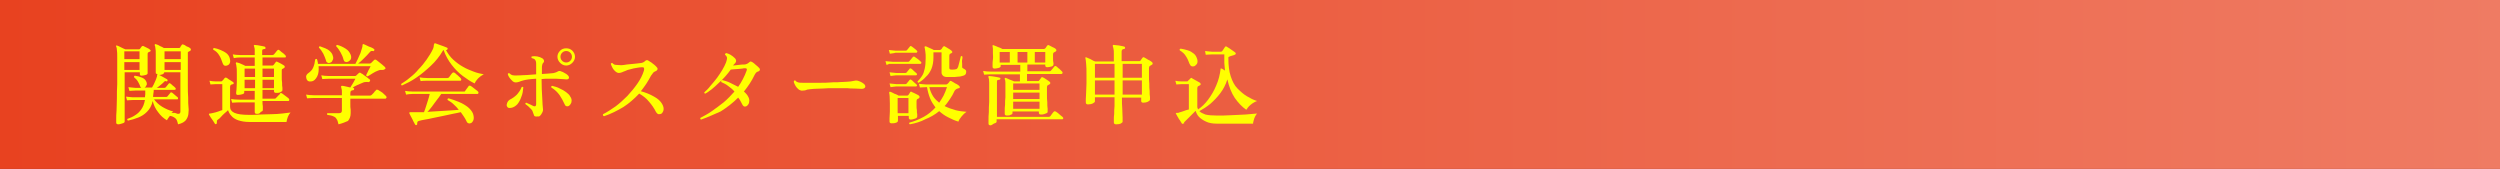 <?xml version="1.0" encoding="utf-8"?>
<!-- Generator: Adobe Illustrator 27.4.1, SVG Export Plug-In . SVG Version: 6.00 Build 0)  -->
<svg version="1.1" id="レイヤー_1" xmlns="http://www.w3.org/2000/svg" xmlns:xlink="http://www.w3.org/1999/xlink" x="0px"
	 y="0px" viewBox="0 0 740 50" style="enable-background:new 0 0 740 50;" xml:space="preserve">
<rect x="0" y="0" width="740" height="50" fill="#333333" stroke="none"/>
<style type="text/css">
	.st0{fill:url(#SVGID_1_);}
	.st1{fill:none;}
	.st2{fill:#FFFF00;}
</style>
<g>
	<linearGradient id="SVGID_1_" gradientUnits="userSpaceOnUse" x1="0" y1="25" x2="740" y2="25">
		<stop  offset="0" style="stop-color:#E84220"/>
		<stop  offset="1" style="stop-color:#EF7B63"/>
	</linearGradient>
	<rect class="st0" width="740" height="50"/>
	<g>
		<rect x="32.2" y="12" class="st1" width="675.6" height="26"/>
		<path class="st2" d="M35,36.8c-0.4,0-0.6-0.2-0.6-0.5c0-0.1,0-0.4,0-1.1c0-0.6,0-1.5,0.1-2.5c0-1,0.1-2.2,0.1-3.6
			c0-1.3,0-2.7,0.1-4.2c0-1.5,0-3,0-4.4c0-1.5,0-2.7,0-3.6c0-0.9,0-1.6-0.1-2.1c0-0.5-0.1-0.8-0.2-1c-0.1-0.1,0-0.2,0-0.3
			c0.1-0.1,0.2-0.1,0.3,0c0.2,0.1,0.6,0.2,1.1,0.5s0.9,0.4,1.3,0.6h4c0.1,0,0.2,0,0.3-0.1c0.1-0.1,0.2-0.3,0.3-0.4
			c0.1-0.1,0.2-0.3,0.3-0.4c0.1-0.1,0.3-0.1,0.4-0.1c0.2,0.1,0.4,0.2,0.6,0.3c0.3,0.1,0.5,0.3,0.8,0.4c0.3,0.1,0.4,0.3,0.6,0.4
			s0.2,0.2,0.2,0.3s-0.1,0.3-0.3,0.3c-0.1,0-0.1,0.1-0.2,0.1c-0.1,0-0.1,0.1-0.2,0.1c-0.2,0.1-0.2,0.3-0.2,0.6c0,0.5,0,1,0,1.6
			s0,1.2,0,1.8c0,0.6,0,1.1,0,1.5s0,0.6,0,0.7c0,0.2-0.2,0.4-0.6,0.5c-0.4,0.1-0.8,0.2-1.2,0.2c-0.4,0-0.5-0.2-0.5-0.5v-0.5h-4.5V36
			c0,0.2-0.2,0.4-0.6,0.5S35.5,36.8,35,36.8z M36.8,17.5h4.5v-2.3h-4.5V17.5z M36.8,20.7h4.5v-2.3h-4.5V20.7z M52.7,36.8
			c-0.2-0.9-0.4-1.5-0.8-1.8s-0.8-0.6-1.6-0.7c-0.4,0.5-0.7,0.9-0.9,1.3c-1-0.6-1.8-1.3-2.6-2.4c-0.8-1-1.3-2.1-1.6-3.3
			c-0.3,1.4-0.9,2.4-1.7,3.2s-1.6,1.3-2.6,1.7s-2,0.7-3,0.9c-0.2-0.1-0.3-0.3-0.2-0.5c0.8-0.3,1.6-0.6,2.3-1.1
			c0.7-0.4,1.3-1,1.8-1.7c0.5-0.7,0.9-1.6,1.1-2.8h-3.5c-0.7,0-1.3,0.1-1.8,0.1l-0.3-1.1c0.6,0.1,1.2,0.1,2,0.2h3.6
			c0-0.3,0.1-0.6,0.1-0.9c0-0.3,0-0.7,0-1.1c-0.3,0-0.6,0-0.8,0s-0.5,0-0.7,0c-0.4,0-0.7,0-0.9,0c-0.2,0-0.4,0-0.5,0
			c-0.7,0-1.3,0.1-1.8,0.1l-0.3-1.1c0.6,0.1,1.2,0.1,2,0.2h1.8c0,0,0-0.1-0.1-0.1c0,0-0.1-0.1-0.1-0.1c-0.2-0.6-0.5-1.2-0.8-1.7
			c-0.3-0.5-0.7-0.9-1.1-1.2c-0.1-0.2,0-0.4,0.2-0.5c0.8,0.1,1.5,0.3,2.2,0.6s1.1,0.8,1.3,1.4c0.1,0.4,0.1,0.7-0.1,0.9
			c-0.1,0.3-0.3,0.5-0.5,0.6h2.2c0.1-0.2,0.3-0.5,0.5-0.9c0.2-0.4,0.3-0.7,0.5-1.1s0.3-0.8,0.4-1.1c0.1-0.2,0.1-0.3,0.1-0.5
			c0-0.1,0-0.2,0.1-0.3c0,0,0,0,0-0.1c-0.3,0-0.5-0.1-0.5-0.4c0-0.1,0-0.3,0-0.7c0-0.4,0-0.8,0-1.4c0-0.5,0-1.1,0-1.7
			c0-0.6,0-1.1,0-1.7c0-0.7,0-1.3-0.1-1.7c0-0.4-0.1-0.7-0.2-0.9c-0.1-0.1,0-0.2,0.1-0.3c0.1-0.1,0.2-0.1,0.3,0
			c0.3,0.1,0.7,0.2,1.1,0.5c0.5,0.2,0.9,0.4,1.2,0.6H53c0.1,0,0.2,0,0.3-0.1c0.1-0.1,0.1-0.2,0.2-0.4c0.1-0.1,0.2-0.3,0.3-0.4
			c0.1-0.2,0.3-0.2,0.5-0.1c0.2,0.1,0.4,0.1,0.6,0.3s0.5,0.3,0.8,0.4s0.5,0.3,0.6,0.4c0.2,0.1,0.2,0.2,0.2,0.4
			c0,0.2-0.1,0.3-0.3,0.4c-0.1,0-0.1,0.1-0.2,0.1c-0.1,0-0.1,0.1-0.2,0.1c-0.1,0.1-0.2,0.2-0.2,0.2c0,0.1,0,0.2,0,0.4v5
			c0,1.4,0,2.8,0,4.2s0,2.7,0.1,3.8c0,1.2,0,2.1,0.1,2.9s0,1.2,0,1.4c0,0.8-0.2,1.5-0.6,2.1C54.7,36.1,53.9,36.5,52.7,36.8z
			 M52.7,33.7c0.5,0,0.7-0.2,0.7-0.7V21.4h-4.8v0.1c0,0.2-0.2,0.3-0.5,0.5c-0.3,0.1-0.6,0.2-1,0.2c0.2,0.1,0.5,0.2,0.8,0.4
			c0.3,0.2,0.6,0.3,0.9,0.5c0.3,0.2,0.5,0.3,0.7,0.4c0.1,0.1,0.1,0.2,0.1,0.4c-0.1,0.2-0.2,0.2-0.3,0.2C49.1,24,49,24,48.9,24
			c-0.1,0-0.2,0.1-0.3,0.2c-0.3,0.3-0.6,0.6-1,0.9s-0.8,0.7-1.2,0.9h2.3c0.2,0,0.3-0.1,0.4-0.2c0.1-0.1,0.2-0.3,0.4-0.5
			c0.2-0.2,0.3-0.4,0.4-0.5c0.1-0.2,0.3-0.2,0.5-0.1c0.1,0.1,0.3,0.2,0.5,0.4c0.2,0.2,0.4,0.4,0.6,0.5c0.2,0.2,0.3,0.3,0.4,0.4
			c0.1,0.1,0.2,0.3,0.1,0.4c0,0.1-0.1,0.2-0.3,0.2h-6.2c0,0.4,0,0.7-0.1,1.1c0,0.3-0.1,0.7-0.1,1h3.9c0.2,0,0.3-0.1,0.4-0.2
			c0.1-0.1,0.2-0.3,0.4-0.5s0.3-0.4,0.4-0.5c0.1-0.2,0.3-0.2,0.5-0.1c0.1,0.1,0.3,0.2,0.5,0.4c0.2,0.2,0.5,0.4,0.7,0.6
			c0.2,0.2,0.4,0.3,0.5,0.4c0.1,0.1,0.1,0.3,0.1,0.4c0,0.1-0.1,0.2-0.2,0.2h-6.9c0.6,0.8,1.4,1.6,2.4,2.2c1,0.6,2.1,1.1,3.3,1.4
			c-0.1,0.1-0.2,0.1-0.3,0.2c-0.1,0.1-0.2,0.2-0.3,0.2c0.3,0,0.6,0,0.9,0S52.4,33.7,52.7,33.7z M48.7,17.5h4.8v-2.3h-4.8V17.5z
			 M48.7,20.7h4.8v-2.3h-4.8V20.7z"/>
		<path class="st2" d="M64,36.7c-0.2,0.1-0.3,0.1-0.4-0.1c-0.1-0.2-0.3-0.5-0.5-0.8c-0.2-0.3-0.5-0.7-0.7-1
			c-0.2-0.3-0.4-0.6-0.5-0.8c-0.1-0.1-0.1-0.2,0-0.3c0-0.1,0.1-0.1,0.3-0.1c0.2,0,0.5-0.1,1-0.2c0.4-0.1,0.9-0.2,1.4-0.4
			s0.9-0.3,1.2-0.4v-7.7c-0.1,0-0.2,0-0.3,0c-0.2,0-0.5,0-0.9,0s-0.6,0-0.7,0c-0.7,0-1.2,0.1-1.6,0.1l-0.3-1.1
			c0.5,0.1,1.2,0.2,1.9,0.2h1.5c0.1,0,0.2,0,0.3-0.1c0.1-0.1,0.2-0.2,0.4-0.4c0.1-0.2,0.3-0.3,0.4-0.5c0.1-0.1,0.3-0.2,0.5-0.1
			c0.2,0.1,0.4,0.2,0.6,0.4c0.3,0.2,0.5,0.3,0.8,0.5c0.3,0.2,0.5,0.3,0.6,0.4c0.1,0.1,0.2,0.2,0.2,0.3c0,0.1-0.1,0.3-0.3,0.3
			c-0.1,0.1-0.2,0.1-0.3,0.1c-0.1,0-0.2,0.1-0.2,0.1c-0.2,0.1-0.3,0.3-0.3,0.6v5.9c0,0.8,0.4,1.4,1.3,1.8c0.9,0.4,2.3,0.6,4.3,0.6
			c1,0,2,0,3.2-0.1c1.1,0,2.2-0.1,3.4-0.1s2.2-0.1,3.2-0.2c1-0.1,1.8-0.2,2.5-0.3c-0.3,0.3-0.6,0.8-0.8,1.3s-0.3,1-0.4,1.5h-11
			c-1.3,0-2.4-0.2-3.3-0.5c-0.9-0.3-1.6-0.8-2-1.3c-0.5-0.5-0.8-1.1-1-1.7c-0.3,0.3-0.6,0.6-1,0.9c-0.4,0.4-0.8,0.7-1.1,1.1
			s-0.6,0.6-0.9,0.8c-0.1,0.1-0.2,0.2-0.3,0.3c0,0.1,0,0.2,0,0.4C64.2,36.5,64.2,36.6,64,36.7z M67.2,19.4c-0.3,0.1-0.5,0.1-0.8,0
			c-0.2-0.1-0.4-0.4-0.5-0.7c-0.3-0.9-0.6-1.7-1-2.3c-0.4-0.7-1-1.3-1.8-1.7c0-0.1,0-0.2,0-0.3c0.1-0.1,0.1-0.1,0.2-0.2
			c0.6,0.1,1.3,0.3,2,0.6c0.7,0.3,1.3,0.6,1.9,1.1c0.5,0.5,0.8,1,0.9,1.8c0.1,0.5,0,0.9-0.2,1.2C67.8,19.1,67.5,19.3,67.2,19.4z
			 M76,33.7c-0.4,0-0.6-0.2-0.6-0.5c0-0.1,0-0.3,0-0.6s0-0.7,0-1.1c0-0.4,0-0.8,0-1.2c-0.5,0-0.9,0-1.4,0s-0.8,0-1.2,0
			c-0.6,0-1,0-1.4,0c-0.4,0-0.6,0-0.6,0c-0.9,0-1.6,0.1-2.1,0.1l-0.3-1.1c0.6,0.1,1.4,0.2,2.4,0.2h4.6v-2.6h-3.1v0.5
			c0,0.2-0.2,0.4-0.6,0.5s-0.8,0.2-1.3,0.2c-0.4,0-0.5-0.2-0.5-0.5c0-0.1,0-0.5,0.1-1.1c0-0.6,0.1-1.3,0.1-2.1c0-0.8,0-1.6,0-2.4
			c0-1,0-1.8-0.1-2.2c0-0.4-0.1-0.8-0.2-1c0-0.1,0-0.2,0.1-0.3s0.2-0.1,0.3,0c0.1,0,0.4,0.1,0.7,0.2c0.3,0.1,0.6,0.3,0.9,0.4
			c0.3,0.1,0.6,0.3,0.8,0.4h2.8V17h-4.1c-0.9,0-1.6,0.1-2.1,0.2l-0.3-1.1c0.6,0.1,1.4,0.2,2.4,0.2h4.1v-1.4c0-0.3,0-0.6-0.1-0.8
			c0-0.2-0.1-0.3-0.1-0.4c-0.1-0.2-0.1-0.3,0-0.3c0.1-0.1,0.1-0.1,0.2-0.1c0.2,0,0.5,0.1,0.9,0.1c0.4,0.1,0.7,0.1,1.1,0.2
			c0.4,0.1,0.7,0.1,0.9,0.2c0.2,0,0.3,0.2,0.3,0.4c0,0.2-0.1,0.3-0.3,0.3c-0.2,0-0.3,0.1-0.5,0.1c-0.1,0.1-0.2,0.2-0.2,0.4v1.3h3
			c0.2,0,0.4-0.1,0.5-0.2c0.1-0.1,0.3-0.4,0.5-0.6c0.2-0.3,0.4-0.5,0.5-0.6c0.2-0.2,0.3-0.2,0.5-0.1c0.2,0.1,0.4,0.3,0.6,0.5
			c0.3,0.2,0.5,0.4,0.8,0.6c0.2,0.2,0.4,0.4,0.5,0.5c0.1,0.1,0.2,0.3,0.1,0.4S84.6,17,84.5,17h-6.8v2.4h3c0.1,0,0.2-0.1,0.3-0.2
			c0.1-0.1,0.2-0.2,0.3-0.4c0.1-0.1,0.2-0.2,0.3-0.4c0.1-0.2,0.3-0.2,0.5-0.1c0.2,0.1,0.6,0.3,1,0.5c0.4,0.2,0.8,0.5,1,0.6
			c0.1,0.1,0.2,0.2,0.2,0.4c0,0.1-0.1,0.3-0.3,0.4c-0.1,0-0.1,0-0.2,0.1c-0.1,0-0.1,0.1-0.2,0.1c-0.2,0.1-0.2,0.3-0.2,0.5
			c0,0.5,0,1.1,0,1.8c0,0.6,0,1.3,0.1,1.8c0,0.6,0,1.1,0.1,1.5c0,0.4,0,0.6,0,0.7c0,0.2-0.2,0.4-0.6,0.6c-0.4,0.2-0.8,0.2-1.3,0.2
			c-0.4,0-0.6-0.2-0.6-0.5v-0.4h-3.4v2.6h3.6c0.2,0,0.4-0.1,0.4-0.2c0.1-0.1,0.2-0.2,0.4-0.4c0.1-0.2,0.3-0.3,0.5-0.5
			c0.2-0.2,0.3-0.3,0.3-0.4c0.1-0.2,0.3-0.2,0.5-0.1c0.2,0.1,0.4,0.3,0.7,0.5s0.5,0.4,0.8,0.6s0.5,0.4,0.6,0.5
			c0.1,0.2,0.2,0.3,0.1,0.5s-0.1,0.2-0.3,0.2h-7.6c0,0.5,0,1.1,0.1,1.6c0,0.5,0,0.9,0,1.1c0,0.2-0.2,0.4-0.6,0.5
			C76.9,33.7,76.5,33.7,76,33.7z M72.4,22.8h3.1v-2.5h-3.1V22.8z M72.4,26.1h3.1v-2.5h-3.1V26.1z M77.7,22.8h3.4v-2.5h-3.4V22.8z
			 M77.7,26.1h3.4v-2.5h-3.4V26.1z"/>
		<path class="st2" d="M100.2,36.8c-0.2-0.7-0.3-1.3-0.6-1.6c-0.2-0.4-0.5-0.6-1-0.8c-0.4-0.2-1-0.3-1.7-0.4
			c-0.1-0.1-0.1-0.2-0.1-0.3c0-0.1,0.1-0.2,0.1-0.2c0.1,0,0.4,0,0.8,0s0.9,0,1.4,0c0.5,0,0.9,0,1.3,0c0.3,0,0.5-0.1,0.6-0.2
			c0.1-0.1,0.2-0.3,0.2-0.5V29c-0.7,0-1.5,0-2.2,0c-0.7,0-1.4,0-2,0c-1,0-1.9,0-2.6,0c-0.7,0-1.2,0-1.4,0c-0.9,0-1.6,0.1-2.1,0.1
			L90.6,28c0.6,0.1,1.4,0.2,2.4,0.2h8.2v-0.9c0-0.4,0-0.8-0.1-1s-0.1-0.4-0.1-0.5c-0.1-0.1-0.1-0.2,0-0.3c0.1-0.1,0.2-0.1,0.3-0.1
			c0.3,0,0.6,0.1,1.1,0.2c0.5,0.1,0.9,0.2,1.3,0.3c0.2-0.4,0.5-0.8,0.8-1.3c0.3-0.5,0.5-0.9,0.7-1.3h-7.7c-0.9,0-1.6,0.1-2.1,0.1
			l-0.3-1.1c0.6,0.1,1.4,0.2,2.4,0.2h7.6c0.2,0,0.3-0.1,0.4-0.2c0.1-0.1,0.2-0.2,0.3-0.3c0.1-0.1,0.3-0.2,0.3-0.3
			c0.1-0.1,0.2-0.1,0.3-0.2c0.1,0,0.2,0,0.4,0.1c0.1,0.1,0.2,0.2,0.5,0.3c0.2,0.2,0.5,0.4,0.8,0.6c0.3,0.2,0.5,0.4,0.8,0.6
			c0.2,0.2,0.4,0.3,0.5,0.4c0.2,0.1,0.2,0.3,0.1,0.5c-0.1,0.2-0.2,0.3-0.5,0.3c-0.4-0.1-0.7,0-1,0s-0.6,0.2-0.9,0.3
			c-0.4,0.2-0.9,0.4-1.4,0.6s-0.9,0.5-1.3,0.7l0.2,0.1c0.2,0.1,0.3,0.2,0.2,0.4c0,0.2-0.1,0.3-0.3,0.3c-0.2,0-0.4,0.1-0.6,0.2
			c-0.1,0.1-0.2,0.3-0.2,0.6v0.8h5.8c0.2,0,0.4-0.1,0.5-0.2c0.1-0.1,0.2-0.2,0.4-0.4c0.2-0.2,0.4-0.4,0.5-0.6
			c0.2-0.2,0.3-0.3,0.4-0.4c0.1-0.2,0.3-0.2,0.6-0.1c0.2,0.1,0.4,0.3,0.8,0.5s0.7,0.5,1,0.8c0.3,0.3,0.5,0.4,0.6,0.6
			c0.1,0.1,0.2,0.3,0.1,0.4s-0.1,0.3-0.3,0.3h-10.4c0,0.5,0,1,0,1.6c0,0.6,0,1.2,0.1,1.7c0,0.5,0,0.8,0,1c0,1-0.3,1.7-0.8,2.3
			C102.3,36.1,101.4,36.5,100.2,36.8z M92,24.1c-0.5,0.1-0.9-0.1-1.1-0.4c-0.2-0.3-0.3-0.7-0.3-1.1c0.1-0.4,0.3-0.7,0.6-0.9
			c0.7-0.5,1.2-1,1.5-1.7c0.3-0.7,0.5-1.5,0.6-2.4c0.2-0.2,0.4-0.2,0.5-0.1c0.1,0.2,0.2,0.5,0.2,0.7c0.1,0.2,0.1,0.5,0.1,0.7h11.1
			c0.2-0.4,0.4-0.8,0.7-1.4c0.3-0.6,0.5-1.2,0.8-1.8c0.2-0.6,0.4-1.2,0.5-1.6c0.1-0.3,0.1-0.5,0.1-0.7c0-0.1,0-0.2,0.1-0.3
			s0.2-0.1,0.3,0c0.2,0.1,0.6,0.2,0.9,0.4c0.4,0.2,0.8,0.4,1.2,0.5c0.4,0.2,0.7,0.3,0.9,0.5c0.1,0.1,0.2,0.2,0.1,0.4
			c-0.1,0.2-0.2,0.3-0.4,0.2c-0.2,0-0.4,0-0.5,0c-0.1,0-0.2,0.1-0.4,0.3c-0.5,0.6-1.1,1.2-1.7,1.8s-1.2,1.2-1.8,1.6h3.5
			c0.1,0,0.3-0.1,0.4-0.2c0.1-0.1,0.2-0.2,0.4-0.4c0.2-0.2,0.3-0.3,0.4-0.4c0.2-0.2,0.4-0.2,0.6-0.1c0.2,0.1,0.4,0.3,0.8,0.6
			c0.3,0.3,0.7,0.5,1,0.8s0.6,0.5,0.8,0.7c0.1,0.1,0.1,0.2,0.2,0.3s0,0.2-0.1,0.3c-0.2,0.2-0.4,0.3-0.7,0.3c-0.2,0-0.5,0-0.7,0
			c-0.2,0-0.4,0.1-0.7,0.2c-0.5,0.2-1,0.4-1.6,0.8s-1.1,0.7-1.5,0.9c-0.3,0-0.4-0.1-0.4-0.4c0.1-0.2,0.2-0.4,0.4-0.8s0.3-0.7,0.5-1
			c0.2-0.4,0.3-0.6,0.4-0.8H94.3c0.1,1.2,0,2.2-0.4,3S92.9,24.1,92,24.1z M97.6,18.6c-0.2,0.1-0.5,0.1-0.7-0.1
			c-0.2-0.1-0.4-0.3-0.4-0.6c-0.2-0.7-0.5-1.3-0.8-2c-0.4-0.7-0.8-1.3-1.3-1.8c0-0.1,0-0.2,0.1-0.3c0.1-0.1,0.1-0.1,0.2-0.1
			c0.5,0.2,1.1,0.4,1.6,0.6c0.5,0.2,1,0.5,1.4,0.9c0.4,0.4,0.7,0.8,0.8,1.3c0.2,0.5,0.2,1-0.1,1.4C98.3,18.3,98,18.5,97.6,18.6z
			 M102.9,18.3c-0.2,0.1-0.4,0.1-0.7,0s-0.4-0.3-0.5-0.6c-0.2-0.8-0.5-1.5-0.9-2.2c-0.4-0.7-0.8-1.3-1.3-1.8c0-0.1,0-0.2,0.1-0.3
			c0.1-0.1,0.1-0.1,0.2-0.1c0.9,0.2,1.7,0.6,2.5,1.1c0.8,0.5,1.2,1.1,1.5,1.8c0.2,0.5,0.2,1,0,1.4C103.5,18,103.2,18.2,102.9,18.3z"
			/>
		<path class="st2" d="M119,25.3c-0.3-0.1-0.3-0.2-0.2-0.5c0.8-0.5,1.7-1.1,2.5-1.8c0.9-0.7,1.8-1.5,2.6-2.5
			c0.9-0.9,1.7-1.9,2.4-2.9c0.7-1,1.4-2.1,1.9-3.2c0.1-0.3,0.2-0.6,0.2-0.8s0-0.4,0.1-0.5c0-0.1,0-0.2,0.1-0.2
			c0-0.1,0.1-0.1,0.2-0.1c0.2,0.1,0.6,0.2,1.1,0.4c0.5,0.2,0.9,0.3,1.4,0.5s0.8,0.3,1,0.4c0.1,0,0.1,0.1,0.2,0.2c0,0.1,0,0.2,0,0.2
			c-0.1,0.2-0.2,0.3-0.4,0.3l-0.1,0c0.6,1.1,1.3,2.1,2.2,2.9s1.8,1.5,2.9,2.1c1,0.6,2.1,1,3.1,1.4c1,0.4,2,0.6,3,0.8
			c-0.4,0.2-0.7,0.4-1.1,0.7c-0.4,0.3-0.7,0.6-1,1c-0.3,0.4-0.5,0.7-0.6,1c-1.1-0.5-2.3-1.3-3.5-2.2s-2.3-2-3.3-3.3
			c-1-1.3-1.8-2.7-2.4-4.4c-0.1,0.1-0.2,0.1-0.2,0.2c-1,1.7-2.2,3.2-3.6,4.5c-1.4,1.3-2.8,2.5-4.3,3.5C121.8,24,120.3,24.7,119,25.3
			z M123.3,37c-0.2,0.1-0.3,0-0.4-0.1c-0.1-0.2-0.3-0.5-0.5-0.9c-0.2-0.4-0.4-0.9-0.7-1.4s-0.4-0.8-0.5-1c-0.1-0.1,0-0.2,0-0.3
			s0.2-0.1,0.3-0.1c0.1,0,0.3,0,0.5,0c0.2,0,0.4,0,0.7,0c0.4,0,0.8,0,1.3,0c0.5,0,1,0,1.5,0c0.2-0.5,0.4-1,0.6-1.7
			c0.2-0.6,0.4-1.3,0.6-1.9c0.2-0.7,0.4-1.2,0.5-1.8h-4.9c-0.9,0-1.6,0.1-2.1,0.2l-0.3-1.1c0.7,0.1,1.4,0.2,2.4,0.2h14.9
			c0.1,0,0.2,0,0.3,0c0.1,0,0.1-0.1,0.2-0.2c0.1-0.2,0.3-0.4,0.5-0.7c0.2-0.3,0.4-0.5,0.5-0.7c0.1-0.2,0.3-0.2,0.6-0.1
			c0.2,0.1,0.4,0.3,0.7,0.5c0.3,0.2,0.6,0.5,0.9,0.7s0.5,0.4,0.6,0.5c0.1,0.1,0.2,0.3,0.1,0.5s-0.1,0.2-0.3,0.2h-10.7
			c-0.4,0.6-0.8,1.2-1.3,1.8c-0.5,0.7-1,1.3-1.4,1.9c-0.5,0.6-0.9,1.2-1.4,1.6c1.1-0.1,2.2-0.1,3.3-0.2c1.1-0.1,2.2-0.1,3.3-0.2
			s2-0.1,2.7-0.2c-0.5-0.6-0.9-1.1-1.5-1.6c-0.5-0.5-1.1-0.9-1.8-1.3c-0.1-0.3,0-0.4,0.3-0.5c1.1,0.3,2.1,0.7,3.1,1.1
			c1,0.4,1.8,0.9,2.6,1.5c0.7,0.6,1.2,1.2,1.5,1.9c0.2,0.6,0.3,1.2,0.2,1.7c-0.1,0.5-0.4,0.9-0.7,1.1c-0.3,0.1-0.5,0.2-0.8,0.1
			c-0.3-0.1-0.5-0.3-0.6-0.6c-0.2-0.5-0.5-0.9-0.8-1.4c-0.3-0.4-0.6-0.9-0.9-1.3c-0.7,0.2-1.5,0.3-2.4,0.5c-0.9,0.2-1.9,0.4-2.8,0.6
			s-1.9,0.4-2.9,0.6c-0.9,0.2-1.8,0.4-2.5,0.5c-0.8,0.1-1.4,0.3-1.8,0.4c-0.4,0.1-0.5,0.3-0.5,0.7C123.5,36.8,123.5,36.9,123.3,37z
			 M124.5,24l-0.3-1.1c0.6,0.1,1.4,0.2,2.3,0.2h5.9c0.2,0,0.4-0.1,0.5-0.2c0.1-0.1,0.3-0.4,0.5-0.7c0.2-0.3,0.4-0.5,0.5-0.6
			c0.2-0.2,0.3-0.2,0.6-0.1c0.2,0.1,0.4,0.3,0.6,0.5c0.3,0.2,0.5,0.4,0.8,0.7c0.3,0.2,0.4,0.4,0.5,0.5c0.1,0.2,0.2,0.3,0.1,0.5
			c0,0.2-0.2,0.2-0.3,0.2c-0.1,0-0.3,0-0.5,0s-0.6,0-0.9,0c-0.6,0-1.4,0-2.2,0c-0.9,0-1.7,0-2.5,0c-0.8,0-1.6,0-2.2,0s-1,0-1.2,0
			C125.8,23.9,125,23.9,124.5,24z"/>
		<path class="st2" d="M151.4,31.9c-0.5,0.1-0.9,0.1-1.1-0.1s-0.4-0.5-0.3-0.9c0.1-0.6,0.4-1.1,0.9-1.4c0.8-0.4,1.5-0.9,2.1-1.5
			c0.6-0.7,1.1-1.4,1.4-2.2c0.1-0.1,0.2-0.1,0.3-0.1c0.1,0,0.2,0.1,0.2,0.2c-0.1,1-0.2,1.9-0.6,2.8c-0.3,0.9-0.7,1.6-1.2,2.2
			C152.6,31.4,152,31.8,151.4,31.9z M158.7,34.5c-0.3,0-0.5-0.1-0.6-0.3c-0.1-0.2-0.2-0.5-0.3-0.8c-0.1-0.3-0.2-0.7-0.5-1
			c-0.3-0.3-0.6-0.6-0.9-0.9s-0.7-0.5-0.9-0.7c0-0.3,0.1-0.4,0.3-0.4c0.3,0.2,0.7,0.3,1.1,0.5s0.8,0.4,1,0.5c0.3,0.1,0.5,0.1,0.6,0
			s0.2-0.3,0.2-0.5l0-7.6c-1.8,0.1-3.1,0.3-3.8,0.5c-0.5,0.1-0.9,0.3-1.2,0.4c-0.3,0.1-0.7,0.2-1,0.2c-0.3,0-0.7-0.1-1-0.4
			c-0.3-0.3-0.6-0.6-0.9-1c-0.3-0.4-0.4-0.7-0.5-1.1c0.1-0.2,0.2-0.3,0.5-0.2c0.4,0.4,0.8,0.6,1.2,0.6c0.5,0.1,1.1,0,2,0
			c0.5,0,1.2-0.1,2.1-0.1c0.8-0.1,1.7-0.1,2.6-0.2v-3c0-0.3,0-0.6-0.1-0.9c-0.1-0.2-0.2-0.4-0.3-0.5c-0.2-0.2-0.5-0.3-0.9-0.4
			c-0.1-0.1-0.1-0.2-0.1-0.3c0-0.1,0.1-0.2,0.1-0.2c0.5-0.1,1-0.1,1.6,0c0.6,0.1,1.1,0.3,1.6,0.6c0.2,0.2,0.4,0.4,0.4,0.6
			c0.1,0.2,0,0.5-0.2,0.7c-0.2,0.2-0.3,0.4-0.3,0.6c-0.1,0.2-0.1,0.6-0.1,1v1.7c0.5,0,1-0.1,1.5-0.1c0.5,0,0.8-0.1,1.2-0.1
			c0.5,0,0.9-0.1,1.2-0.2c0.3-0.1,0.6-0.2,0.9-0.4c0.2-0.1,0.3-0.1,0.4-0.1s0.3,0,0.4,0.1c0.4,0.1,0.8,0.3,1.1,0.5
			c0.4,0.2,0.7,0.4,0.9,0.6c0.3,0.3,0.5,0.6,0.4,0.9s-0.3,0.4-0.8,0.4c-0.3,0-0.8-0.1-1.3-0.1c-0.5,0-1.1-0.1-1.7-0.1
			c-0.7,0-1.4,0-2.1,0c-0.7,0-1.5,0-2.2,0.1c0,2.2,0.1,4.1,0.2,5.6c0.1,1.6,0.1,2.6,0.2,3.1c0.1,0.5,0,0.9-0.3,1.4
			c-0.2,0.4-0.5,0.8-0.9,1C159.4,34.4,159,34.5,158.7,34.5z M168.3,31.4c-0.6,0.2-1,0-1.2-0.6c-0.4-0.9-0.9-1.8-1.5-2.7
			c-0.6-0.8-1.4-1.6-2.4-2.2c-0.1-0.3,0-0.4,0.2-0.5c0.8,0.2,1.6,0.4,2.3,0.8c0.7,0.3,1.4,0.7,1.9,1.1s1,0.8,1.2,1.3
			c0.3,0.4,0.4,0.8,0.4,1.2c0,0.4-0.1,0.7-0.3,1C168.7,31.1,168.5,31.3,168.3,31.4z M167.6,19.4c-0.7,0-1.3-0.3-1.8-0.8
			c-0.5-0.5-0.8-1.1-0.8-1.8s0.3-1.3,0.8-1.8c0.5-0.5,1.1-0.7,1.8-0.7c0.7,0,1.3,0.2,1.8,0.7c0.5,0.5,0.8,1.1,0.8,1.8
			s-0.3,1.3-0.8,1.8C168.9,19.1,168.3,19.4,167.6,19.4z M167.6,18.5c0.5,0,0.9-0.2,1.2-0.5c0.3-0.3,0.5-0.7,0.5-1.2
			c0-0.5-0.2-0.9-0.5-1.2c-0.3-0.3-0.7-0.5-1.2-0.5s-0.9,0.2-1.2,0.5c-0.3,0.3-0.5,0.7-0.5,1.2c0,0.5,0.2,0.9,0.5,1.2
			C166.7,18.3,167.1,18.5,167.6,18.5z"/>
		<path class="st2" d="M178.8,34.4c-0.3-0.1-0.4-0.3-0.3-0.6c1.2-0.6,2.4-1.4,3.7-2.3c1.2-0.9,2.4-2,3.5-3.1c1.1-1.2,2.1-2.4,3-3.7
			c0.9-1.3,1.5-2.5,1.9-3.8c0.1-0.4,0.1-0.6,0-0.8s-0.3-0.2-0.6-0.2c-0.5,0-1,0.1-1.6,0.2c-0.6,0.1-1.2,0.2-1.8,0.4
			c-0.6,0.1-1.1,0.3-1.5,0.5c-0.4,0.1-0.7,0.3-1,0.4c-0.3,0.1-0.6,0.2-0.9,0.2c-0.4,0-0.8-0.2-1.3-0.7c-0.3-0.3-0.5-0.6-0.7-1
			c-0.2-0.4-0.3-0.7-0.4-1c0-0.1,0.1-0.2,0.2-0.2c0.1-0.1,0.2-0.1,0.3,0c0.3,0.3,0.6,0.5,1,0.5s0.9,0.1,1.6,0.1c0.4,0,1-0.1,1.6-0.2
			c0.6-0.1,1.3-0.1,2-0.2s1.3-0.1,1.8-0.2c0.4,0,0.7-0.1,1-0.2s0.5-0.3,0.6-0.4c0.2-0.2,0.4-0.3,0.6-0.3s0.4,0.1,0.5,0.2
			c0.2,0.1,0.5,0.3,0.8,0.5c0.3,0.2,0.6,0.5,0.9,0.7c0.3,0.2,0.5,0.5,0.7,0.7c0.2,0.2,0.3,0.4,0.2,0.7c-0.1,0.2-0.3,0.4-0.6,0.5
			c-0.2,0.1-0.5,0.2-0.7,0.5c-0.2,0.3-0.4,0.5-0.6,0.8c-0.4,0.8-0.9,1.6-1.4,2.4c-0.5,0.8-1.1,1.5-1.6,2.2c1.4,0.4,2.7,0.9,3.9,1.6
			c1.1,0.6,1.9,1.3,2.4,2.2c0.4,0.7,0.5,1.3,0.4,1.8c-0.1,0.5-0.4,0.9-0.7,1.1c-0.3,0.1-0.5,0.1-0.8,0.1c-0.3-0.1-0.5-0.3-0.7-0.6
			c-0.6-1.2-1.3-2.2-2.1-3.1c-0.7-0.9-1.7-1.7-2.9-2.4c-1.4,1.5-3,2.9-4.7,4C182.8,32.7,180.9,33.7,178.8,34.4z"/>
		<path class="st2" d="M207.5,35.4c-0.1-0.1-0.2-0.1-0.2-0.2c0-0.1,0-0.2,0-0.3c1.1-0.6,2.3-1.2,3.4-2c1.2-0.8,2.3-1.7,3.5-2.6
			c1.2-1,2.2-2.1,3.2-3.2c-0.5-0.6-1.1-1.1-1.8-1.6c-0.6-0.5-1.4-0.9-2.1-1.2c-0.1-0.3,0-0.5,0.3-0.6c0.7,0.2,1.5,0.4,2.3,0.8
			c0.8,0.4,1.6,0.8,2.4,1.2c0.5-0.7,1-1.5,1.4-2.3s0.8-1.6,1.1-2.5c0.2-0.5,0-0.7-0.4-0.7c-0.3,0-0.5,0-0.9,0.1
			c-0.3,0-0.7,0.1-1,0.1c-0.4,0-0.9,0.1-1.3,0.1c-0.4,0-0.8,0.1-1.1,0.1c-0.4,0.6-1,1.3-1.6,2c-0.6,0.7-1.3,1.4-2,2
			c-0.7,0.7-1.4,1.3-2,1.8c-0.7,0.5-1.3,1-1.9,1.3c-0.3,0-0.4-0.2-0.3-0.4c0.6-0.5,1.2-1.1,1.8-1.9c0.6-0.7,1.3-1.5,1.9-2.3
			c0.6-0.8,1.1-1.6,1.6-2.4c0.5-0.8,0.8-1.5,1.1-2.2c0.2-0.6,0.3-1,0.3-1.3c0-0.3-0.2-0.7-0.6-1c0-0.1,0-0.2,0.1-0.3
			c0.1-0.1,0.1-0.1,0.2-0.2c0.4,0.1,0.8,0.2,1.3,0.5c0.5,0.3,0.9,0.6,1.3,1c0.3,0.3,0.4,0.6,0.4,0.8c0,0.2-0.1,0.5-0.3,0.7
			c-0.1,0.1-0.2,0.2-0.3,0.3c-0.1,0.1-0.2,0.2-0.3,0.4c0.6-0.1,1.2-0.1,1.8-0.2s1.1-0.1,1.5-0.1c0.3,0,0.6-0.1,0.8-0.2
			s0.4-0.2,0.6-0.4c0.2-0.2,0.4-0.3,0.5-0.3s0.3,0.1,0.5,0.2c0.3,0.2,0.6,0.4,1,0.8c0.4,0.3,0.7,0.6,1,0.9c0.2,0.2,0.3,0.4,0.2,0.6
			c0,0.2-0.2,0.4-0.6,0.5c-0.4,0.1-0.7,0.5-1,1.1c-0.8,1.7-1.9,3.3-3.1,4.8c0.3,0.2,0.5,0.5,0.7,0.7c0.2,0.2,0.4,0.5,0.5,0.7
			c0.3,0.5,0.4,0.9,0.4,1.3c0,0.4-0.1,0.8-0.3,1.1c-0.2,0.3-0.4,0.5-0.7,0.6c-0.5,0.2-0.9-0.1-1.2-0.8c-0.3-0.6-0.6-1.2-1.1-1.8
			c-1.6,1.6-3.3,2.9-5.2,4.1C211.6,33.7,209.6,34.7,207.5,35.4z"/>
		<path class="st2" d="M236.8,26.7c-0.3-0.1-0.6-0.4-0.9-0.7c-0.3-0.3-0.5-0.7-0.7-1.1c-0.2-0.4-0.3-0.7-0.2-0.9
			c0.1-0.2,0.3-0.3,0.5-0.1c0.2,0.3,0.5,0.4,0.8,0.5s0.7,0.1,1.3,0.1c0.5,0,1.2,0,2.1,0s2,0,3.2,0c1,0,2,0,3-0.1s1.9,0,2.7-0.1
			c0.8,0,1.4-0.1,2-0.1c0.5,0,0.9-0.1,1.2-0.1c0.4-0.1,0.7-0.1,1.1-0.2c0.4-0.1,0.9-0.1,1.3,0.1c0.3,0.1,0.6,0.2,0.9,0.4
			c0.3,0.2,0.5,0.3,0.7,0.5c0.3,0.3,0.4,0.6,0.3,0.9s-0.5,0.5-1.1,0.5c-0.6,0-1.3-0.1-2.1-0.1c-0.8,0-1.5,0-2.1-0.1
			c-0.3,0-0.8,0-1.6,0s-1.6,0-2.6,0c-1,0-2,0-3,0.1c-1,0-1.9,0.1-2.7,0.1c-0.8,0.1-1.4,0.1-1.8,0.2c-0.1,0-0.2,0-0.3,0.1
			c-0.1,0-0.2,0-0.3,0.1c-0.3,0.1-0.6,0.1-0.8,0.1C237.3,26.9,237.1,26.8,236.8,26.7z"/>
		<path class="st2" d="M262.4,19.2l-0.3-1.1c0.6,0.1,1.4,0.1,2.3,0.2h4.4c0.2,0,0.3-0.1,0.4-0.2c0.1-0.1,0.2-0.3,0.5-0.6
			c0.2-0.3,0.4-0.5,0.5-0.6c0.2-0.2,0.3-0.2,0.5-0.1c0.3,0.2,0.6,0.4,1,0.7c0.4,0.3,0.7,0.6,0.9,0.8c0.1,0.1,0.2,0.3,0.1,0.4
			c-0.1,0.2-0.1,0.2-0.3,0.2c-0.1,0-0.2,0-0.4,0c-0.2,0-0.4,0-0.7,0c-0.5,0-1.1,0-1.9,0s-1.5,0-2.2,0s-1.4,0-1.9,0s-0.9,0-1,0
			c-0.5,0-0.9,0-1.2,0C263,19.1,262.7,19.1,262.4,19.2z M263.4,15.9l-0.3-1.1c0.6,0.1,1.2,0.1,2,0.2h3c0.2,0,0.3-0.1,0.4-0.2
			c0.1-0.1,0.2-0.3,0.4-0.5c0.2-0.2,0.3-0.4,0.4-0.5c0.1-0.2,0.3-0.2,0.5-0.1c0.2,0.1,0.5,0.4,0.8,0.6s0.6,0.5,0.8,0.7
			c0.1,0.1,0.2,0.3,0.1,0.4c-0.1,0.1-0.1,0.2-0.3,0.2c-0.1,0-0.2,0-0.4,0c-0.2,0-0.4,0-0.7,0c-0.4,0-0.9,0-1.4,0s-1.1,0-1.6,0
			c-0.5,0-1,0-1.3,0c-0.4,0-0.6,0-0.7,0C264.5,15.8,263.9,15.8,263.4,15.9z M263.9,36.5c-0.4,0-0.6-0.2-0.6-0.5c0-0.1,0-0.5,0-1
			c0-0.6,0.1-1.2,0.1-2c0-0.8,0-1.6,0-2.4c0-1.7-0.1-2.8-0.2-3.1c0-0.1,0-0.2,0.1-0.3c0.1-0.1,0.2-0.1,0.3,0
			c0.2,0.1,0.4,0.1,0.7,0.3s0.6,0.3,0.9,0.4c0.3,0.1,0.6,0.3,0.8,0.4h2.5c0.2,0,0.3-0.1,0.4-0.2c0.2-0.2,0.3-0.5,0.5-0.8
			c0.1-0.2,0.3-0.2,0.5-0.1c0.1,0.1,0.3,0.2,0.6,0.3s0.5,0.3,0.8,0.4s0.5,0.3,0.7,0.4c0.1,0.1,0.2,0.2,0.2,0.4
			c0,0.2-0.1,0.3-0.2,0.4c-0.1,0-0.2,0.1-0.2,0.1c-0.1,0-0.1,0.1-0.2,0.1c-0.2,0.1-0.3,0.3-0.3,0.6c0,0.4,0,0.8,0,1.3s0,1,0.1,1.4
			c0,0.5,0,0.9,0.1,1.2c0,0.3,0,0.6,0,0.7c0,0.2-0.2,0.5-0.6,0.6s-0.8,0.3-1.3,0.3c-0.4,0-0.6-0.2-0.6-0.6v-0.5h-3.2v1.4
			c0,0.3-0.2,0.5-0.5,0.6C264.8,36.5,264.3,36.5,263.9,36.5z M263.6,22.5l-0.3-1.1c0.6,0.1,1.2,0.1,2,0.2h2.7c0.2,0,0.3-0.1,0.4-0.2
			c0.1-0.1,0.2-0.3,0.4-0.5s0.3-0.4,0.4-0.5c0.1-0.2,0.3-0.2,0.5-0.1c0.2,0.1,0.5,0.4,0.8,0.7c0.3,0.3,0.6,0.5,0.8,0.7
			c0.1,0.1,0.2,0.3,0.1,0.4c-0.1,0.1-0.1,0.2-0.3,0.2c-0.1,0-0.2,0-0.4,0c-0.2,0-0.4,0-0.6,0c-0.4,0-0.9,0-1.4,0c-0.5,0-1,0-1.5,0
			s-0.9,0-1.3,0c-0.4,0-0.6,0-0.7,0C264.6,22.4,264,22.4,263.6,22.5z M263.6,25.8l-0.3-1.1c0.6,0.1,1.2,0.1,2,0.2h2.7
			c0.2,0,0.3-0.1,0.4-0.2c0.1-0.1,0.2-0.3,0.4-0.5c0.2-0.2,0.3-0.4,0.4-0.5c0.2-0.2,0.3-0.2,0.5-0.1c0.2,0.1,0.5,0.4,0.8,0.7
			s0.6,0.5,0.8,0.7c0.1,0.1,0.2,0.3,0.1,0.4c-0.1,0.1-0.1,0.2-0.3,0.2c-0.1,0-0.2,0-0.4,0c-0.2,0-0.4,0-0.6,0c-0.4,0-0.8,0-1.4,0
			c-0.5,0-1,0-1.5,0s-0.9,0-1.3,0c-0.4,0-0.6,0-0.7,0C264.6,25.7,264,25.7,263.6,25.8z M265.7,33.5h3.2V29h-3.2V33.5z M269.3,36.8
			c-0.2-0.2-0.3-0.3-0.1-0.5c1.5-0.4,2.9-1,4.2-1.7c1.3-0.7,2.5-1.7,3.5-2.8c-0.6-0.8-1.2-1.7-1.6-2.7c-0.4-1-0.7-2.1-0.9-3.3h-0.2
			c-0.8,0-1.5,0.1-1.9,0.1l-0.3-1.1c0.5,0.1,1.2,0.1,2.1,0.2h6c0.1,0,0.3-0.1,0.4-0.2c0.1-0.1,0.2-0.2,0.3-0.3
			c0.1-0.1,0.2-0.3,0.3-0.4c0.1-0.2,0.3-0.2,0.5-0.1c0.2,0.1,0.4,0.2,0.7,0.4c0.3,0.2,0.6,0.4,0.9,0.5c0.3,0.2,0.5,0.3,0.7,0.5
			c0.1,0.1,0.2,0.2,0.2,0.4c0,0.2-0.1,0.3-0.3,0.3c-0.1,0-0.2,0.1-0.3,0.1c-0.1,0-0.2,0.1-0.3,0.1c-0.2,0.1-0.4,0.3-0.6,0.5
			c-0.4,0.9-0.9,1.8-1.4,2.5s-1,1.5-1.6,2.1c1,0.5,2.1,0.9,3.2,1.2c1.1,0.3,2.2,0.4,3.3,0.5c-0.6,0.4-1.1,0.9-1.5,1.4
			c-0.5,0.6-0.8,1.1-0.9,1.5c-1.1-0.3-2.1-0.8-3.1-1.3c-1-0.5-1.8-1.1-2.6-1.8c-1.2,1-2.6,1.8-4.1,2.4C272.6,36,271,36.5,269.3,36.8
			z M271.9,24.5c-0.1,0-0.2-0.1-0.2-0.1c-0.1-0.1-0.1-0.2-0.1-0.3c0.5-0.5,0.9-1,1.3-1.6s0.6-1.2,0.8-2.1s0.3-1.9,0.3-3.2
			c0-0.7,0-1.4-0.1-1.9s-0.1-0.9-0.2-1.2c-0.1-0.1,0-0.2,0-0.3c0.1-0.1,0.2-0.1,0.3-0.1c0.2,0.1,0.4,0.1,0.7,0.3
			c0.3,0.1,0.6,0.3,0.9,0.4c0.3,0.1,0.6,0.3,0.8,0.4h1.8c0.1,0,0.3-0.1,0.4-0.2c0.1-0.1,0.2-0.2,0.3-0.4c0.1-0.2,0.2-0.3,0.3-0.4
			c0.1-0.1,0.3-0.2,0.4-0.1s0.4,0.2,0.7,0.4c0.3,0.2,0.5,0.3,0.8,0.5c0.3,0.2,0.5,0.3,0.6,0.5c0.1,0.1,0.2,0.2,0.2,0.3
			c0,0.1-0.1,0.2-0.2,0.3c-0.1,0-0.2,0.1-0.2,0.1c-0.1,0-0.2,0.1-0.2,0.1c-0.2,0.1-0.3,0.3-0.3,0.6v3.6c0,0.2,0.1,0.4,0.2,0.4
			c0.1,0.1,0.3,0.1,0.6,0.1c0.5,0,0.8,0,1.1-0.1c0.2,0,0.3-0.1,0.4-0.2c0.1-0.1,0.2-0.3,0.3-0.5c0.1-0.3,0.2-0.7,0.3-1.1
			c0.1-0.4,0.2-0.8,0.3-1.2c0.1-0.4,0.2-0.7,0.2-0.8c0.2-0.2,0.4-0.1,0.5,0.1c0,0.2,0,0.5-0.1,0.9s0,0.8,0,1.2c0,0.4,0,0.7,0,0.8
			c0,0.2,0,0.3,0.1,0.4c0.1,0.1,0.2,0.1,0.3,0.2c0.2,0.1,0.4,0.2,0.6,0.4c0.2,0.2,0.2,0.4,0.2,0.6c0,0.3-0.1,0.6-0.3,0.8
			c-0.2,0.2-0.5,0.3-0.9,0.4c-0.3,0.1-0.7,0.2-1.3,0.2c-0.6,0.1-1.1,0.1-1.7,0.1c-0.6,0-1.1,0-1.5,0c-0.6,0-1-0.2-1.2-0.4
			c-0.2-0.2-0.4-0.5-0.4-0.9v-6h-2.4v1.5c0,1.3-0.2,2.4-0.6,3.4c-0.4,0.9-0.9,1.7-1.6,2.3C273.4,23.5,272.7,24,271.9,24.5z
			 M278,30.4c0.5-0.7,0.9-1.4,1.3-2.1c0.4-0.8,0.7-1.6,1-2.5h-5.2c0.2,1,0.6,1.9,1.1,2.7S277.4,29.9,278,30.4z"/>
		<path class="st2" d="M298,34.2c-0.4,0-0.6-0.2-0.6-0.5c0-0.1,0-0.4,0-0.9c0-0.5,0-1.1,0.1-1.8c0-0.7,0-1.5,0.1-2.2
			c0-0.8,0-1.5,0-2.2c0-1,0-1.8,0-2.2c0-0.5-0.1-0.8-0.2-1c-0.1-0.1,0-0.2,0.1-0.3c0.1-0.1,0.2-0.1,0.3,0c0.2,0.1,0.4,0.1,0.7,0.3
			c0.3,0.1,0.6,0.3,1,0.4c0.3,0.1,0.6,0.3,0.8,0.3h1.6V22c-0.8,0-1.6,0-2.4,0s-1.5,0-2.2,0c-1.1,0-2,0-2.7,0c-0.7,0-1.1,0-1.2,0
			c-0.9,0-1.6,0.1-2.1,0.1l-0.3-1.1c0.7,0.1,1.4,0.2,2.4,0.2h8.6v-2h-5.8v0.4c0,0.2-0.2,0.4-0.6,0.5c-0.4,0.1-0.8,0.2-1.2,0.2
			c-0.4,0-0.6-0.2-0.6-0.5c0-0.1,0-0.3,0-0.7c0-0.4,0-0.9,0.1-1.5s0-1.2,0-1.9c0-0.6,0-1,0-1.3c0-0.3-0.1-0.5-0.1-0.7
			c0-0.1,0-0.2,0-0.3c0.1-0.1,0.2-0.1,0.3,0c0.2,0.1,0.4,0.1,0.8,0.3s0.7,0.3,1,0.4c0.3,0.1,0.6,0.3,0.8,0.4H309
			c0.2,0,0.3-0.1,0.4-0.2c0.1-0.1,0.2-0.2,0.3-0.4c0.1-0.2,0.2-0.3,0.3-0.4c0.1-0.2,0.3-0.2,0.5-0.1c0.2,0.1,0.4,0.2,0.6,0.3
			s0.5,0.3,0.8,0.4c0.3,0.1,0.5,0.3,0.6,0.4c0.1,0.1,0.2,0.2,0.2,0.4c0,0.1-0.1,0.3-0.3,0.4c-0.1,0-0.1,0.1-0.2,0.1
			c-0.1,0-0.1,0.1-0.2,0.1c-0.2,0.1-0.3,0.3-0.3,0.7c0,0.3,0,0.6,0,1.1c0,0.5,0,0.9,0.1,1.2s0,0.6,0,0.7c0,0.2-0.2,0.4-0.6,0.5
			c-0.4,0.1-0.8,0.2-1.2,0.2c-0.4,0-0.6-0.2-0.6-0.5v-0.3h-5.3v2h6.6c0.2,0,0.3-0.1,0.4-0.2c0.1-0.1,0.2-0.3,0.5-0.6
			c0.2-0.3,0.4-0.5,0.5-0.6c0.1-0.2,0.3-0.2,0.5-0.1c0.2,0.1,0.4,0.3,0.6,0.5c0.3,0.2,0.5,0.4,0.7,0.6c0.2,0.2,0.4,0.4,0.5,0.5
			c0.1,0.2,0.2,0.3,0.1,0.5c-0.1,0.1-0.2,0.2-0.3,0.2h-10.2V24h3.3c0.2,0,0.3-0.1,0.3-0.2c0.2-0.2,0.4-0.5,0.6-0.8
			c0.1-0.2,0.3-0.2,0.5-0.1c0.2,0.1,0.6,0.3,1,0.6c0.4,0.3,0.8,0.5,1,0.7c0.1,0.1,0.2,0.2,0.2,0.4c0,0.1-0.1,0.3-0.3,0.4
			c-0.1,0-0.2,0.1-0.2,0.1c-0.1,0-0.1,0.1-0.2,0.1c-0.2,0.1-0.3,0.3-0.3,0.7c0,0.6,0,1.3,0,2.1c0,0.8,0,1.6,0.1,2.3
			c0,0.7,0,1.4,0.1,1.9c0,0.5,0,0.8,0,0.9c0,0.2-0.1,0.3-0.3,0.4s-0.5,0.2-0.8,0.3c-0.3,0.1-0.6,0.1-0.9,0.1c-0.4,0-0.6-0.2-0.6-0.5
			V33h-7.8v0.5c0,0.2-0.2,0.4-0.6,0.5C298.9,34.2,298.4,34.2,298,34.2z M293.2,37.1c-0.4,0-0.6-0.2-0.6-0.5c0-0.1,0-0.4,0-1.1
			c0-0.6,0-1.4,0.1-2.3c0-0.9,0-1.9,0.1-3c0-1,0-2,0-2.9v-2.9c0-0.8-0.1-1.3-0.2-1.5c-0.1-0.1-0.1-0.2,0-0.3
			c0.1-0.1,0.2-0.1,0.3-0.1c0.2,0,0.5,0.1,0.9,0.1c0.4,0.1,0.8,0.1,1.2,0.2c0.4,0.1,0.7,0.1,0.9,0.2c0.1,0,0.2,0.1,0.2,0.1
			c0,0.1,0.1,0.1,0,0.2c0,0.2-0.1,0.3-0.3,0.3c-0.2,0-0.4,0.1-0.5,0.1s-0.2,0.2-0.2,0.4v10.5h15.3c0.2,0,0.4-0.1,0.5-0.2
			c0.1-0.1,0.3-0.4,0.5-0.7c0.2-0.3,0.4-0.5,0.5-0.6c0.1-0.2,0.3-0.2,0.6-0.1c0.2,0.1,0.4,0.3,0.7,0.5s0.5,0.5,0.8,0.7
			c0.3,0.2,0.5,0.4,0.6,0.5c0.1,0.1,0.2,0.3,0.1,0.4c-0.1,0.2-0.1,0.2-0.3,0.2H295v0.7c0,0.2-0.2,0.4-0.6,0.5S293.6,37.1,293.2,37.1
			z M295.9,18.5h3v-3.1h-3V18.5z M299.9,26.6h7.8v-1.9h-7.8V26.6z M299.9,29.3h7.8v-1.9h-7.8V29.3z M299.9,32.2h7.8v-2.1h-7.8V32.2z
			 M301.2,18.5h2.9v-3.1h-2.9V18.5z M306.3,18.5h3.1v-3.1h-3.1V18.5z"/>
		<path class="st2" d="M330.4,36.8c-0.5,0-0.7-0.2-0.7-0.6c0-0.1,0-0.3,0-0.8c0-0.4,0-1,0.1-1.7c0-0.7,0-1.5,0.1-2.3
			c0-0.9,0-1.7,0-2.6h-5.8v1.2c0,0.2-0.2,0.4-0.6,0.6c-0.4,0.2-0.9,0.3-1.4,0.3c-0.2,0-0.3,0-0.5-0.1c-0.1-0.1-0.2-0.2-0.2-0.5
			c0-0.1,0-0.4,0-1c0-0.5,0.1-1.2,0.1-2c0-0.8,0.1-1.7,0.1-2.6c0-0.9,0-1.8,0-2.6c0-1.3,0-2.4-0.1-3.2s-0.1-1.3-0.2-1.6
			c-0.1-0.1,0-0.2,0-0.3c0.1-0.1,0.2-0.1,0.3,0c0.2,0.1,0.4,0.2,0.7,0.3c0.3,0.1,0.7,0.3,1,0.5c0.3,0.2,0.6,0.3,0.9,0.4h5.5v-2.2
			c0-0.7,0-1.2-0.1-1.5c-0.1-0.4-0.1-0.6-0.2-0.8c0-0.1,0-0.2,0-0.3s0.1-0.1,0.3-0.1c0.2,0,0.5,0.1,0.9,0.1s0.8,0.1,1.3,0.2
			c0.4,0.1,0.7,0.1,0.9,0.2c0.2,0.1,0.3,0.2,0.2,0.4c0,0.2-0.1,0.3-0.3,0.3c-0.2,0-0.4,0.1-0.5,0.2s-0.2,0.3-0.2,0.5v2.9h5.3
			c0.2,0,0.3-0.1,0.3-0.2c0.1-0.1,0.2-0.3,0.3-0.4c0.1-0.2,0.2-0.3,0.3-0.4c0.1-0.2,0.3-0.2,0.5-0.1c0.2,0.1,0.4,0.2,0.7,0.4
			s0.6,0.4,0.9,0.5c0.3,0.2,0.5,0.3,0.7,0.5c0.1,0.1,0.2,0.2,0.2,0.4c0,0.2-0.1,0.3-0.3,0.4c-0.2,0.1-0.3,0.2-0.5,0.3
			c-0.2,0.1-0.3,0.4-0.3,0.7c0,0.7,0,1.4,0,2.2c0,0.8,0,1.6,0.1,2.4c0,0.8,0,1.6,0.1,2.2c0,0.7,0,1.3,0.1,1.7c0,0.4,0,0.7,0,0.8
			c0,0.2-0.2,0.4-0.6,0.6c-0.4,0.2-0.9,0.3-1.4,0.3c-0.4,0-0.6-0.2-0.6-0.5v-1h-5.7c0,1.2,0,2.3,0.1,3.3c0,1,0.1,1.9,0.1,2.6
			s0,1.1,0,1.2c0,0.2-0.2,0.4-0.6,0.6C331.5,36.7,331,36.8,330.4,36.8z M324.1,23h5.8v-4.1h-5.8V23z M324.1,28h5.8v-4.2h-5.8V28z
			 M332.3,23h5.7v-4.1h-5.7V23z M332.3,28h5.7v-4.2h-5.7V28z"/>
		<path class="st2" d="M350.2,36.6c-0.2,0.1-0.3,0.1-0.4-0.1c-0.1-0.2-0.3-0.5-0.5-0.8s-0.5-0.7-0.7-1.1c-0.2-0.4-0.4-0.7-0.5-0.9
			c-0.1-0.1-0.1-0.2,0-0.2c0.1-0.1,0.1-0.1,0.3-0.1c0.1,0,0.2,0,0.3,0c0.1,0,0.2,0,0.3-0.1c0.3-0.1,0.8-0.2,1.3-0.4
			c0.5-0.2,1.1-0.4,1.6-0.5v-7.5c-0.1,0-0.1,0-0.2,0s-0.2,0-0.3,0c-0.3,0-0.6,0-0.9,0s-0.6,0-0.7,0c-0.7,0-1.2,0.1-1.6,0.1l-0.3-1.1
			c0.5,0.1,1.1,0.2,1.8,0.2h1.6c0.1,0,0.2,0,0.3-0.1c0.1-0.1,0.2-0.3,0.4-0.4c0.1-0.2,0.3-0.3,0.4-0.4c0.1-0.2,0.3-0.2,0.5,0
			c0.2,0.1,0.4,0.2,0.7,0.4s0.6,0.3,0.9,0.5c0.3,0.2,0.5,0.3,0.7,0.4c0.1,0.1,0.2,0.2,0.2,0.4s-0.1,0.3-0.3,0.4
			c-0.1,0-0.2,0.1-0.2,0.1s-0.2,0.1-0.2,0.1c-0.2,0.1-0.3,0.3-0.3,0.6v5.5c0,0.2,0,0.3,0.1,0.4c0,0.1,0.1,0.3,0.1,0.4v0
			c1.1-0.7,2.1-1.7,3-2.9s1.8-2.7,2.4-4.2c0.7-1.6,1.1-3.2,1.3-4.9c0-0.2,0.1-0.2,0.3-0.1c0.1,0,0.2,0.1,0.4,0.2
			c0.2,0.1,0.4,0.3,0.6,0.4c-0.1-0.7-0.1-1.5-0.2-2.3c0-0.8,0-1.7,0-2.5h-3.7c-0.7,0-1.3,0.1-1.8,0.1l-0.2-1.1
			c0.6,0.1,1.2,0.1,2,0.2h2.7c0.2,0,0.3-0.1,0.4-0.2c0.1-0.2,0.3-0.4,0.4-0.6s0.3-0.4,0.4-0.6c0.1-0.2,0.3-0.2,0.5-0.1
			c0.2,0.1,0.4,0.3,0.8,0.5c0.3,0.2,0.6,0.4,1,0.7c0.3,0.2,0.6,0.4,0.7,0.5c0.1,0.1,0.2,0.2,0.2,0.4c0,0.1-0.1,0.2-0.3,0.3
			c-0.2,0.1-0.5,0.2-0.9,0.3s-0.6,0.2-0.8,0.3c-0.1,0-0.2,0.1-0.2,0.2c0,0.1,0,0.2,0,0.3c0,2.1,0.2,3.8,0.7,5.3s1.1,2.7,2,3.6
			s1.8,1.7,2.8,2.3c1,0.6,2,1.1,3,1.4c-0.6,0.2-1.3,0.6-1.9,1.1c-0.6,0.5-1,1-1.3,1.5c-1.3-0.9-2.4-2.1-3.4-3.5
			c-1-1.5-1.7-3.3-2.2-5.5c-0.5,1.6-1.2,2.9-2.1,4.1c-0.9,1.2-1.9,2.2-2.9,3.1c-1.1,0.9-2.2,1.6-3.3,2.2h0c0.4,0.4,1,0.7,1.8,1
			c0.8,0.2,2,0.3,3.4,0.3c1.4,0,2.8,0,4.2-0.1c1.5-0.1,2.9-0.1,4.2-0.2c1.4-0.1,2.5-0.2,3.5-0.3c-0.2,0.2-0.4,0.5-0.6,0.9
			c-0.2,0.4-0.3,0.7-0.4,1.1c-0.1,0.4-0.2,0.7-0.2,1h-10.7c-1.3,0-2.4-0.2-3.2-0.6c-0.9-0.4-1.6-0.9-2.1-1.4s-0.8-1.2-1-1.8
			c-0.3,0.3-0.6,0.6-1,1s-0.8,0.8-1.2,1.2c-0.4,0.4-0.7,0.7-0.9,0.9c-0.1,0.1-0.2,0.2-0.3,0.3c0,0.1,0,0.2,0,0.4
			C350.4,36.4,350.3,36.6,350.2,36.6z M353.5,19.6c-0.3,0.1-0.5,0.1-0.8,0c-0.3-0.1-0.4-0.4-0.6-0.7c-0.3-0.8-0.6-1.6-1.1-2.3
			c-0.4-0.7-1-1.2-1.8-1.7c-0.1-0.3,0-0.4,0.3-0.5c0.7,0.1,1.4,0.3,2.1,0.5c0.7,0.2,1.3,0.6,1.8,1c0.5,0.4,0.8,1,1,1.7
			c0.1,0.5,0.1,0.9-0.1,1.3C354,19.2,353.8,19.5,353.5,19.6z"/>
	</g>
</g>
<g>
</g>
<g>
</g>
<g>
</g>
<g>
</g>
<g>
</g>
<g>
</g>
<g>
</g>
<g>
</g>
<g>
</g>
<g>
</g>
<g>
</g>
<g>
</g>
<g>
</g>
<g>
</g>
<g>
</g>
</svg>
